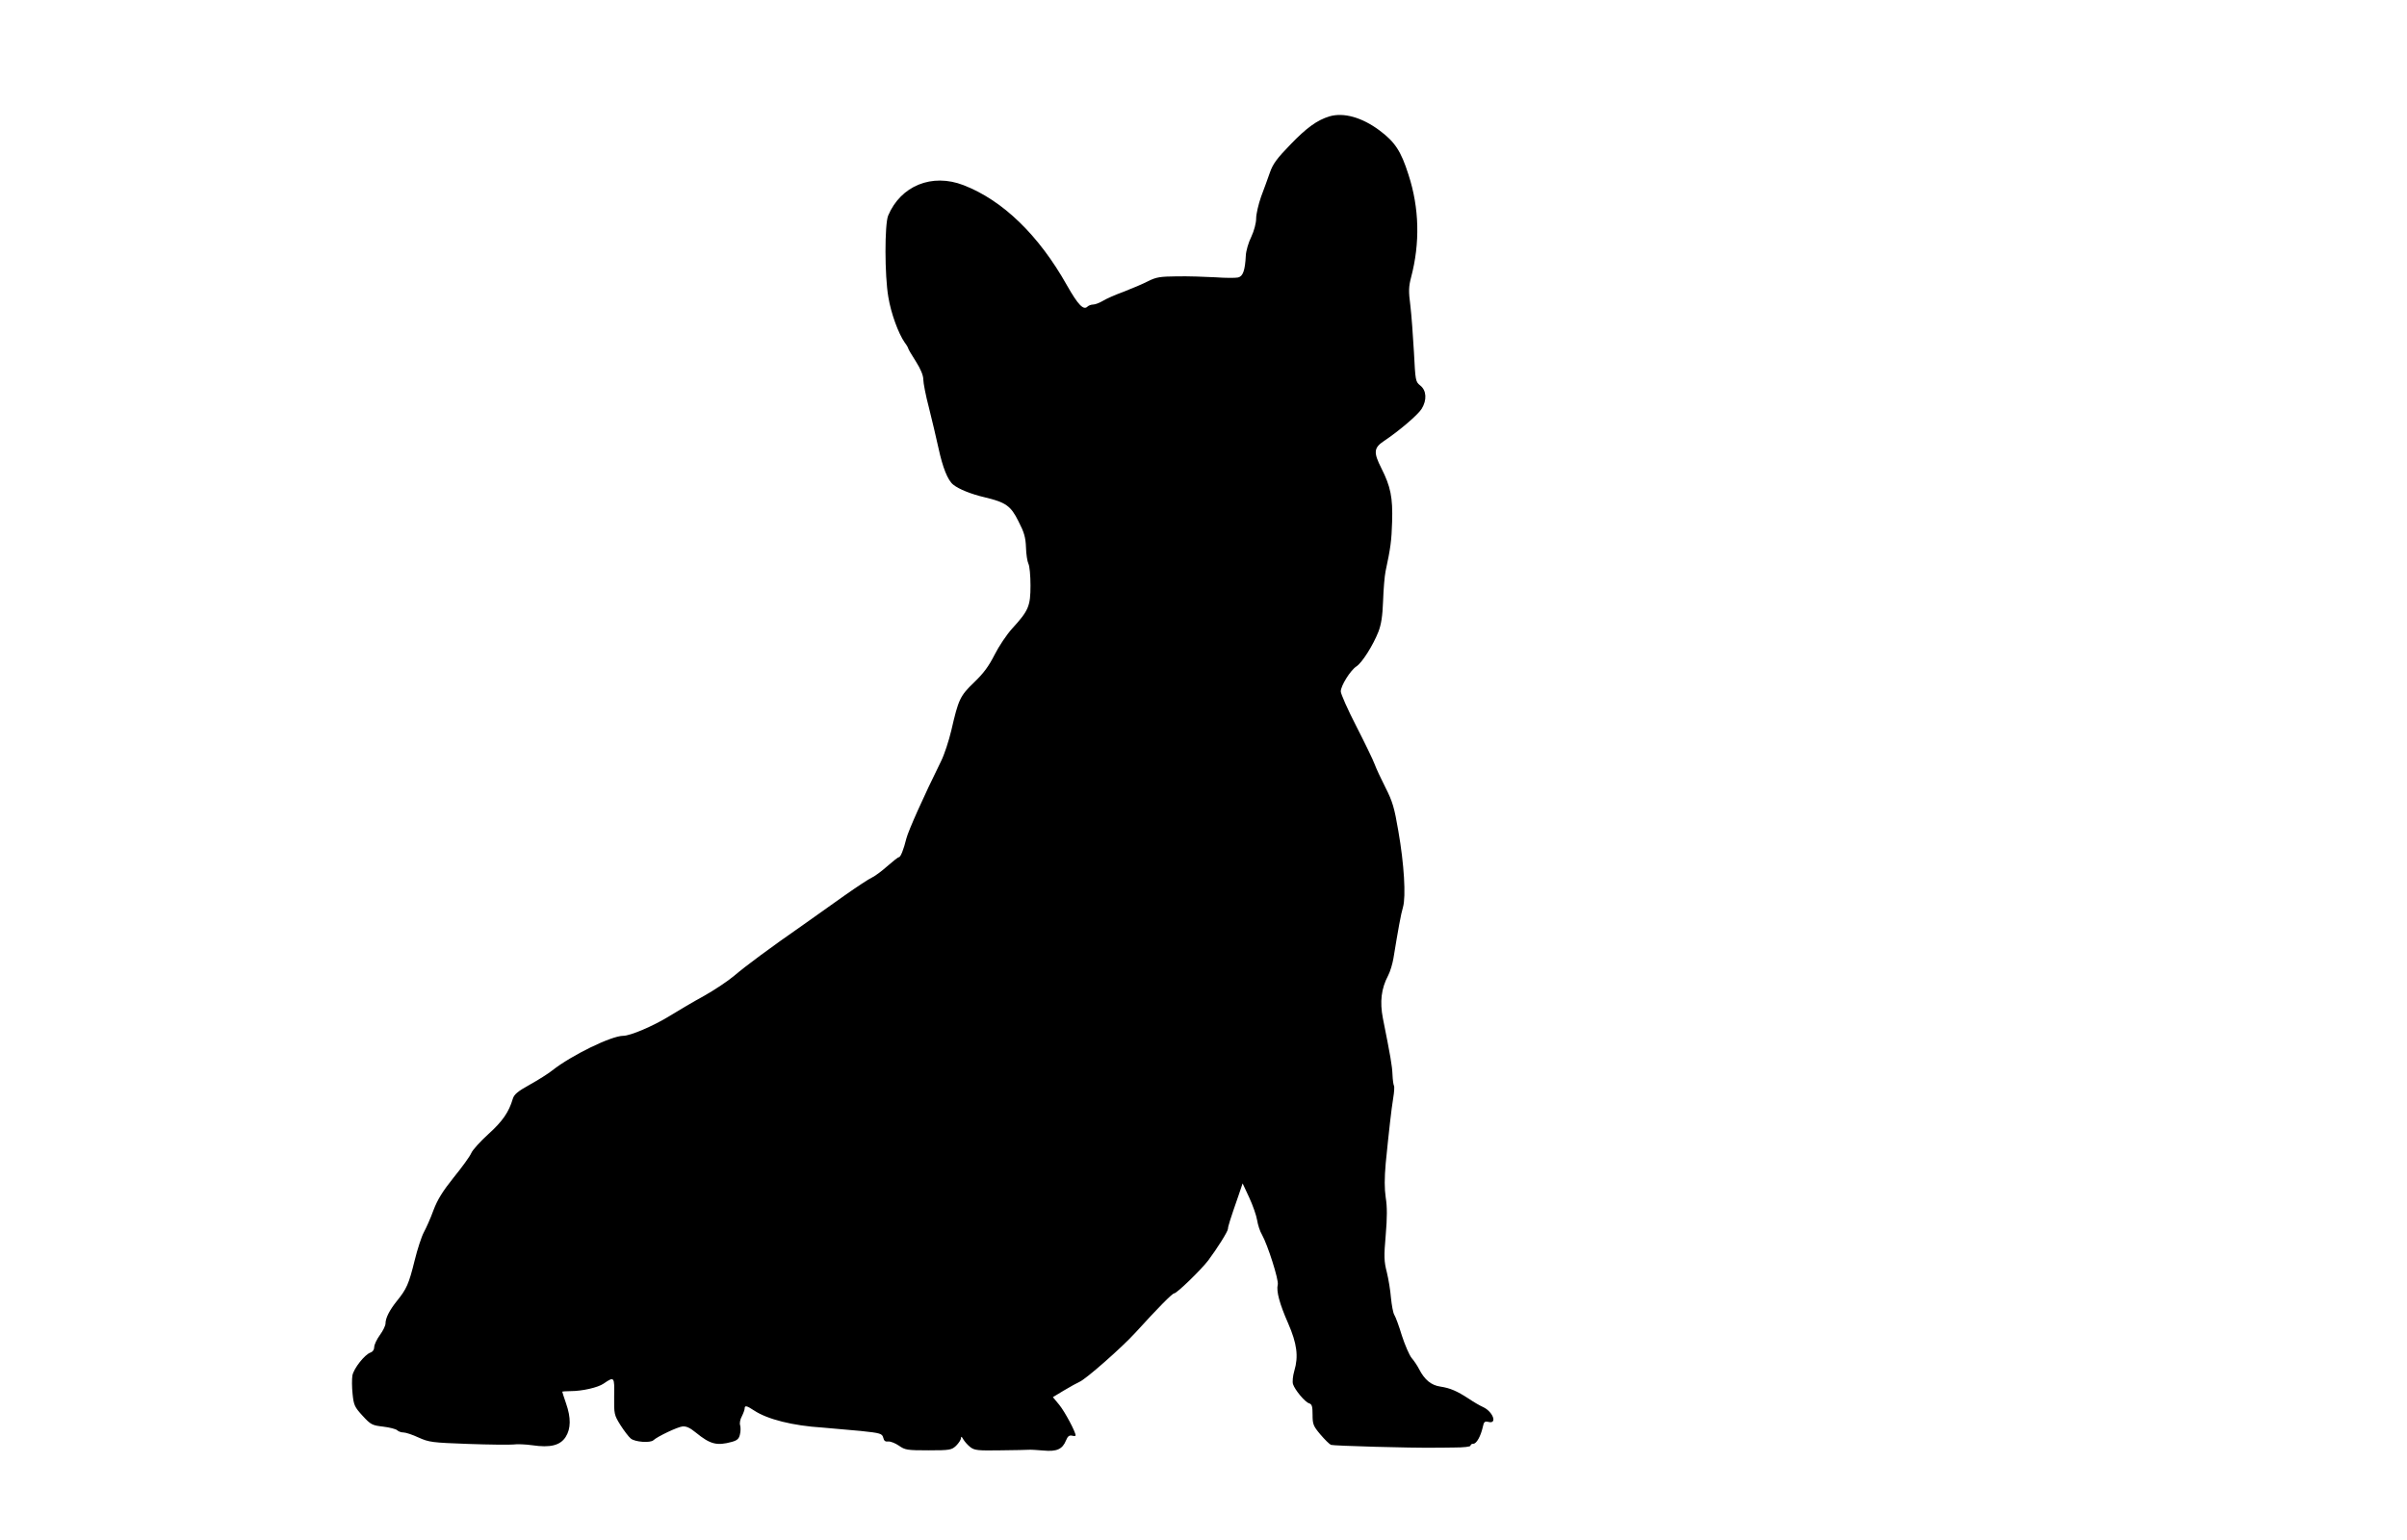 <?xml version="1.0" standalone="no"?>
<!DOCTYPE svg PUBLIC "-//W3C//DTD SVG 20010904//EN"
 "http://www.w3.org/TR/2001/REC-SVG-20010904/DTD/svg10.dtd">
<svg version="1.0" xmlns="http://www.w3.org/2000/svg"
 width="1280pt" height="819pt" viewBox="0 0 1280 819"
 preserveAspectRatio="xMidYMid meet">
<g transform="translate(0,819) scale(0.1,-0.1)"
fill="#000000" stroke="none">
<path d="M7070 7571 c-66 -20 -122 -61 -206 -148 -74 -76 -95 -105 -111 -151
-11 -31 -32 -90 -47 -129 -14 -40 -26 -92 -26 -115 0 -25 -11 -66 -26 -98 -15
-30 -28 -75 -29 -100 -4 -78 -15 -110 -41 -116 -13 -3 -67 -3 -121 1 -54 3
-145 6 -203 5 -92 -1 -111 -4 -155 -26 -27 -14 -86 -39 -130 -56 -44 -16 -94
-38 -111 -49 -17 -10 -40 -19 -51 -19 -10 0 -24 -5 -30 -11 -21 -21 -50 9
-109 113 -150 267 -341 452 -550 533 -168 65 -334 -3 -401 -162 -19 -46 -19
-318 1 -433 14 -86 53 -193 87 -242 11 -14 19 -29 19 -32 0 -3 18 -34 40 -68
26 -41 40 -75 40 -97 0 -18 13 -86 30 -150 16 -64 39 -161 51 -216 22 -102 49
-170 78 -193 29 -24 97 -51 166 -67 113 -27 140 -45 181 -128 30 -58 38 -85
40 -139 1 -36 7 -75 13 -87 6 -11 11 -62 11 -115 0 -110 -10 -134 -97 -229
-30 -33 -72 -96 -94 -140 -31 -61 -58 -98 -109 -147 -75 -72 -83 -90 -121
-255 -13 -55 -37 -129 -55 -165 -92 -186 -174 -370 -184 -410 -15 -61 -31
-100 -40 -100 -5 0 -32 -22 -62 -48 -29 -26 -66 -53 -81 -60 -16 -7 -81 -50
-145 -95 -64 -46 -162 -115 -217 -154 -181 -126 -309 -221 -370 -273 -33 -28
-105 -76 -160 -107 -55 -30 -138 -79 -185 -108 -86 -53 -208 -105 -246 -105
-63 0 -276 -104 -377 -184 -21 -17 -75 -51 -120 -76 -65 -36 -83 -52 -90 -75
-21 -71 -54 -119 -129 -187 -43 -39 -85 -85 -92 -102 -7 -17 -49 -75 -93 -129
-59 -74 -86 -117 -108 -175 -15 -42 -39 -95 -51 -117 -12 -22 -34 -89 -49
-150 -31 -126 -43 -152 -94 -215 -40 -50 -61 -91 -61 -121 0 -10 -13 -38 -30
-61 -16 -22 -30 -51 -30 -64 0 -14 -8 -25 -20 -29 -30 -10 -89 -84 -96 -122
-3 -18 -3 -63 1 -98 6 -60 11 -70 53 -116 44 -48 51 -51 110 -58 34 -4 68 -13
74 -19 7 -7 22 -12 34 -12 12 0 48 -12 80 -27 56 -25 71 -27 264 -34 113 -4
221 -5 240 -3 19 3 65 1 101 -4 95 -14 148 -1 177 44 28 44 29 102 2 179 -11
32 -20 60 -20 62 0 1 20 3 45 3 61 0 145 19 175 40 57 39 58 37 56 -68 -1 -94
0 -99 33 -152 19 -30 44 -63 55 -72 22 -19 105 -25 121 -9 22 20 127 70 154
73 21 2 40 -7 72 -33 76 -62 111 -71 191 -49 29 8 38 17 43 40 4 16 4 38 1 48
-4 11 0 32 9 48 8 16 15 35 15 42 0 17 11 15 50 -11 71 -47 205 -81 365 -91
50 -4 141 -12 203 -18 105 -11 113 -14 119 -36 4 -17 11 -22 27 -20 12 1 37
-9 56 -22 33 -23 43 -25 157 -25 115 0 123 2 147 24 14 14 26 32 26 40 1 12 4
10 13 -6 7 -12 23 -30 37 -41 22 -17 40 -19 160 -17 74 1 142 2 150 3 8 1 43
-1 78 -4 72 -7 102 7 121 54 9 22 17 28 32 25 10 -3 19 -2 19 1 0 19 -57 126
-87 163 l-34 41 58 35 c33 20 70 40 83 46 33 13 227 184 298 262 119 131 196
209 206 209 14 0 142 124 181 175 48 64 105 155 105 168 0 12 12 51 56 177
l22 65 35 -75 c19 -41 38 -95 42 -120 4 -25 15 -60 26 -78 30 -53 90 -241 84
-265 -9 -35 10 -104 55 -206 47 -108 56 -176 33 -253 -8 -27 -11 -59 -7 -71
10 -31 64 -96 86 -102 15 -5 18 -17 18 -61 0 -50 4 -60 41 -104 23 -27 48 -52
57 -56 13 -5 424 -17 552 -15 8 0 54 0 103 1 50 0 87 4 87 10 0 6 7 10 15 10
17 0 39 40 50 88 6 29 10 33 31 28 48 -12 23 55 -29 79 -18 8 -52 28 -77 45
-63 41 -98 56 -150 64 -49 7 -84 36 -113 92 -9 18 -27 45 -40 60 -13 16 -36
70 -52 119 -15 50 -33 99 -40 110 -7 11 -14 52 -18 90 -3 39 -13 100 -22 137
-15 58 -16 84 -6 198 8 94 8 151 0 200 -7 48 -7 101 0 182 17 171 30 287 40
348 5 30 7 59 4 64 -3 5 -7 32 -8 60 -2 47 -10 94 -51 299 -17 88 -9 158 28
228 11 21 23 62 28 91 25 153 40 237 51 273 16 56 6 229 -25 405 -21 124 -31
157 -68 230 -24 47 -50 103 -58 125 -8 22 -52 113 -97 201 -46 89 -83 173 -83
186 0 30 51 112 83 133 30 19 88 111 117 184 15 39 22 83 25 164 2 62 8 132
13 157 27 126 32 164 35 264 4 130 -8 188 -57 285 -43 85 -41 109 15 146 77
51 179 138 199 170 29 47 26 98 -7 124 -26 21 -26 25 -34 179 -5 86 -13 198
-19 247 -10 76 -9 100 4 150 48 182 44 368 -14 546 -40 126 -72 174 -155 236
-93 69 -190 96 -265 74z"/>
</g>
</svg>
